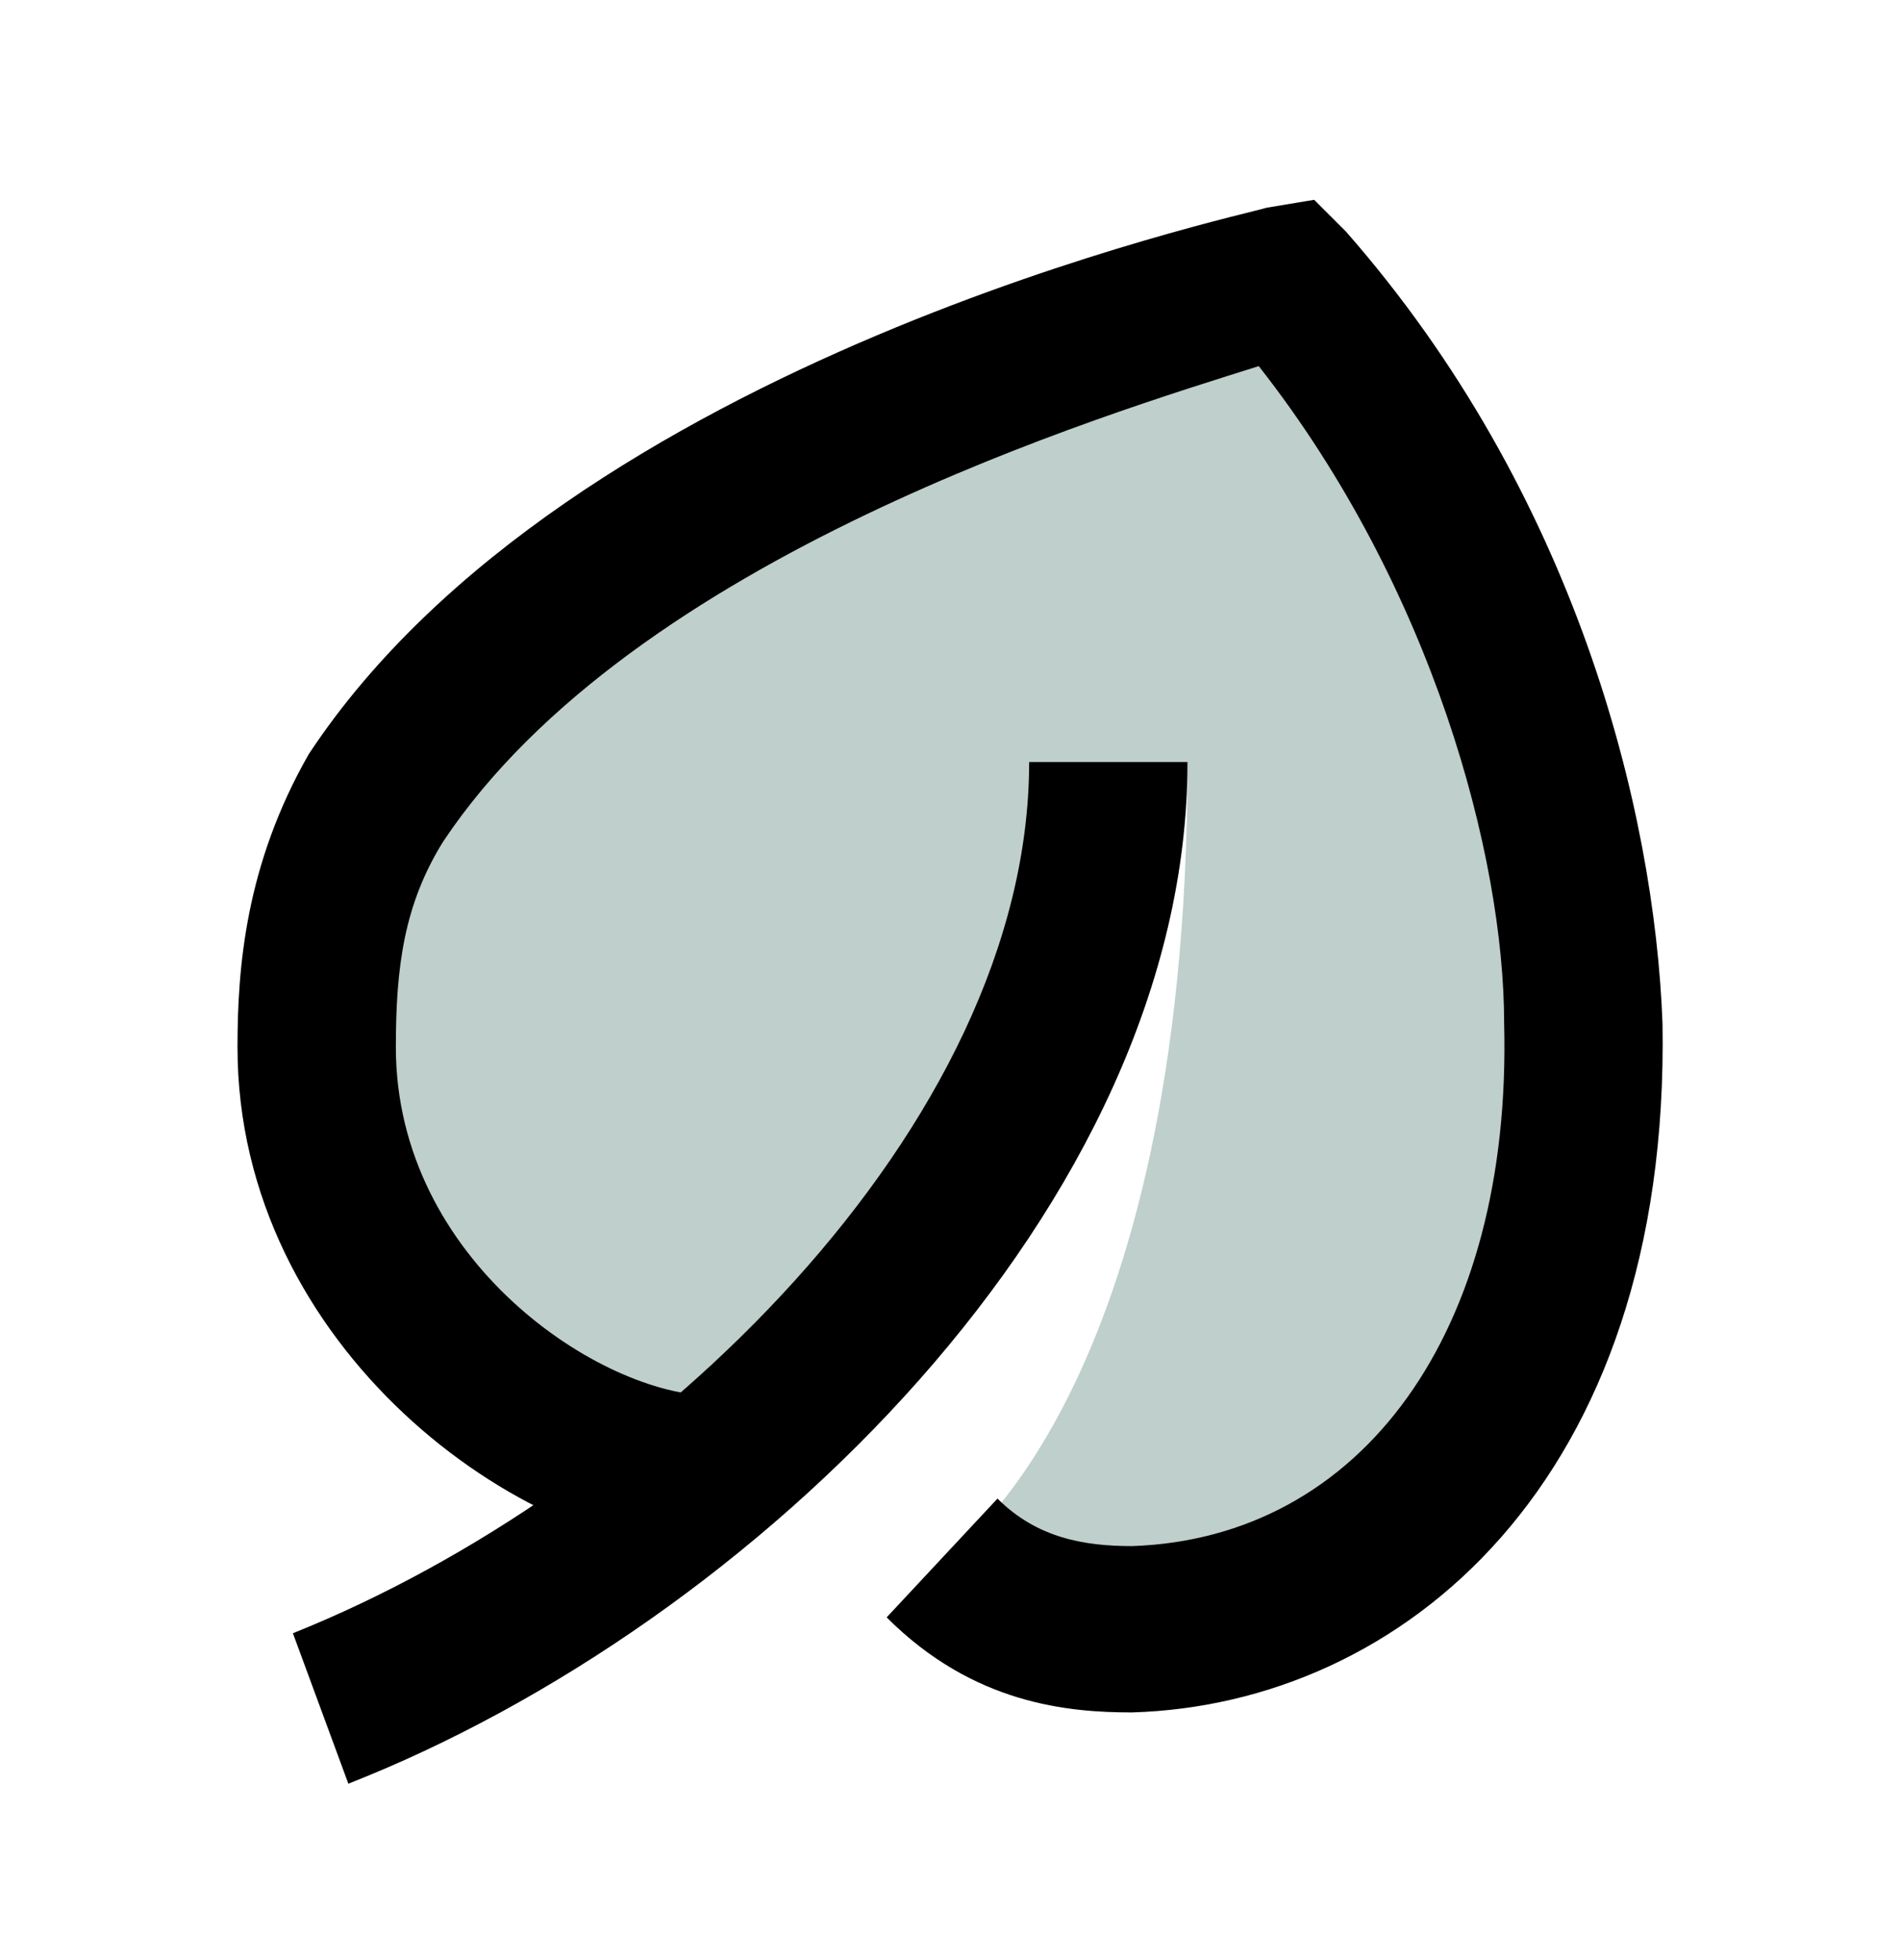 <svg xmlns="http://www.w3.org/2000/svg" fill="none" viewBox="0 0 32 33" height="33" width="32">
<path fill="#265F56" d="M16 26.163C17.6 27.363 18.267 27.497 19.067 27.497C23.333 27.363 26.8 23.763 26.667 17.363C26.667 13.897 25.2 8.83 21.733 4.83C21.733 4.83 10.533 7.097 6.4 13.363C5.467 14.963 5.333 16.297 5.333 17.63C5.333 21.763 9.333 24.83 12 24.83L20 12.83C20 23.497 16 26.163 16 26.163Z" opacity="0.3"></path>
<path fill="black" d="M19.067 28.83C18 28.83 16.4 28.697 14.933 27.23L16.8 25.23C17.467 25.897 18.267 26.03 19.067 26.03C22.933 25.897 25.467 22.43 25.333 17.23C25.333 14.43 24.133 9.897 21.2 6.164C18.667 6.964 10.667 9.364 7.467 14.164C6.8 15.23 6.667 16.297 6.667 17.63C6.667 21.23 10.133 23.497 12 23.497V26.163C8.8 26.163 4 22.697 4 17.63C4 16.297 4.133 14.563 5.2 12.697C9.6 6.03 20.933 3.63 21.333 3.497L22.133 3.364L22.667 3.897C26.533 8.297 27.867 13.63 28 17.23C28.133 24.963 23.6 28.697 19.067 28.83Z"></path>
<path fill="black" d="M5.867 30.03L4.933 27.497C10.933 25.097 17.333 18.963 17.333 12.83H20C20 20.297 12.667 27.363 5.867 30.03Z"></path>
</svg>
